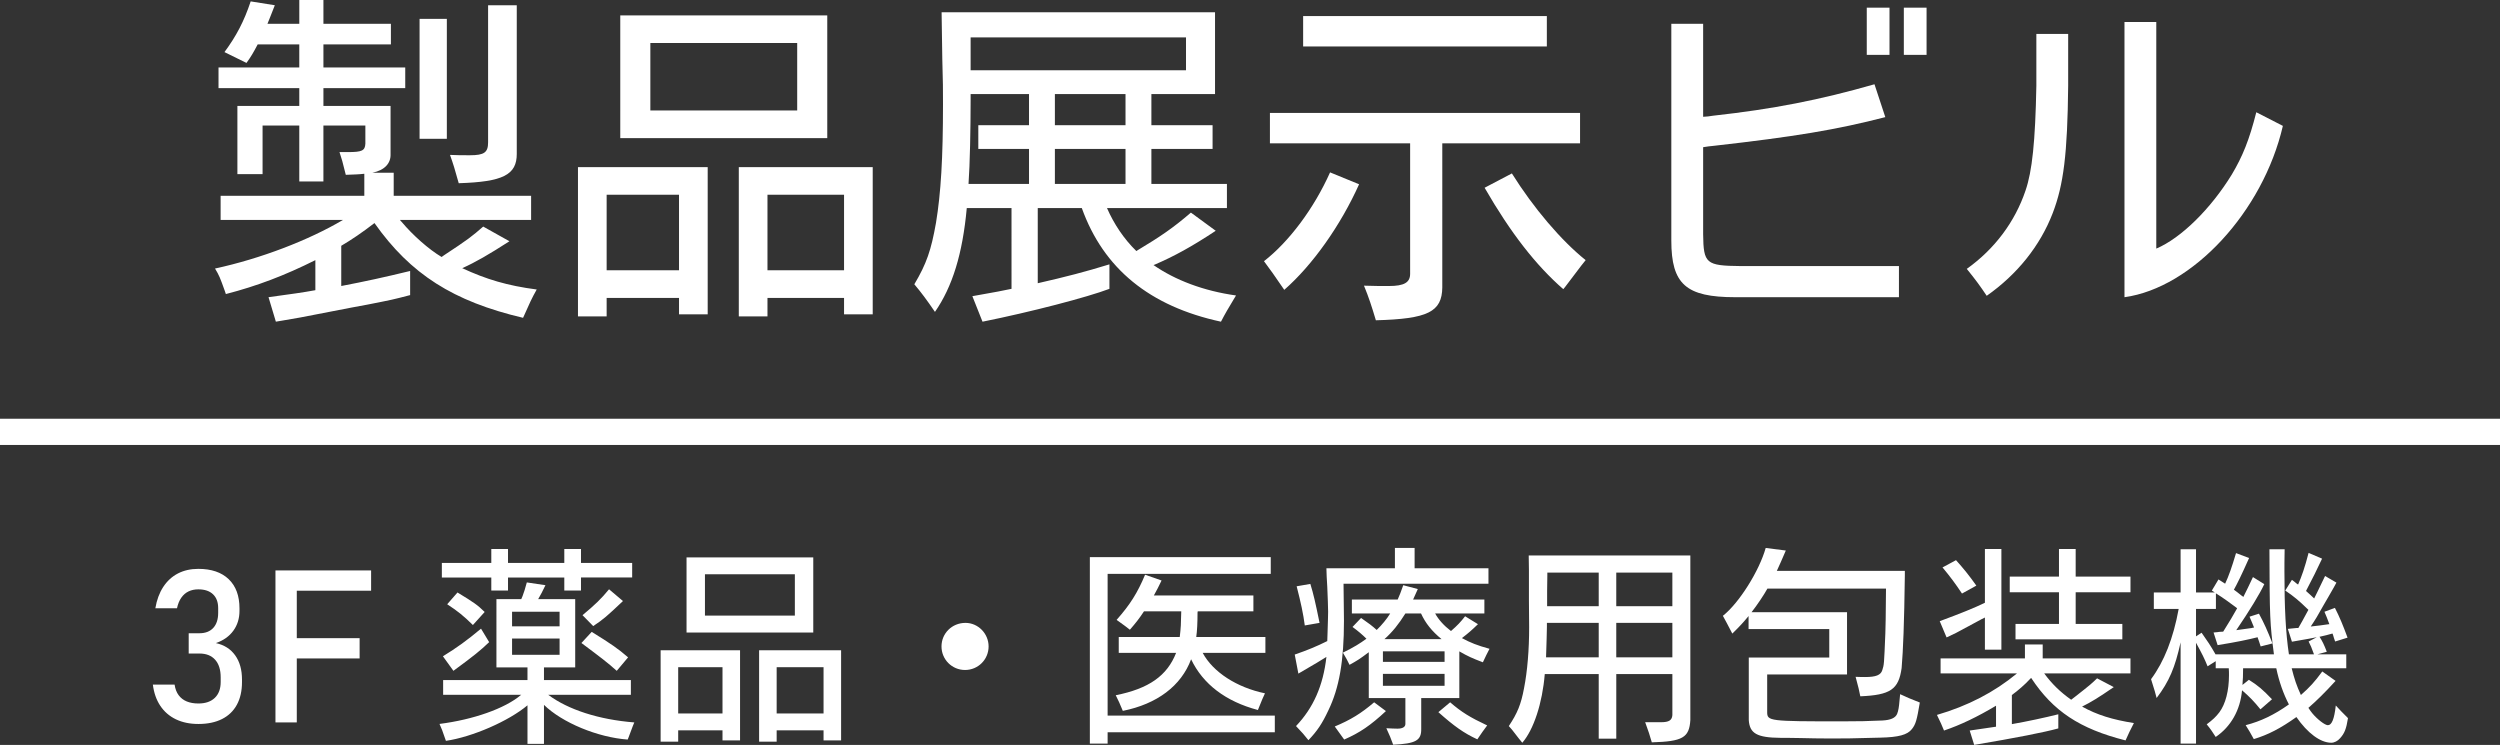 <?xml version="1.0" encoding="utf-8"?>
<!-- Generator: Adobe Illustrator 25.3.1, SVG Export Plug-In . SVG Version: 6.00 Build 0)  -->
<svg version="1.1" id="レイヤー_1" xmlns="http://www.w3.org/2000/svg" xmlns:xlink="http://www.w3.org/1999/xlink" x="0px"
	 y="0px" viewBox="0 0 286 85.22" style="enable-background:new 0 0 286 85.22;" xml:space="preserve">
<rect x="0" y="0" width="286" height="85.22" fill="#333333" stroke="none"/>
<style type="text/css">
	.st0{fill:#FFFFFF;}
</style>
<g>
	<rect x="0" y="47.903" class="st0" width="286" height="3"/>
	<g>
		<path class="st0" d="M60.759,22.399v2.76h-15c0.08,0.12,0.08,0.12,0.2,0.24c1.28,1.521,3.08,3.12,4.56,4l0.28-0.2
			c2.681-1.76,3.2-2.159,4.48-3.279l3,1.68c-2.36,1.52-3.88,2.4-5.4,3.08c2.76,1.28,5.16,2,8.521,2.439
			c-0.561,1-0.801,1.521-1.561,3.24c-8-1.88-12.88-5-17-10.84c-1.399,1.08-2.64,1.92-3.8,2.6v4.601c2.72-0.521,4.92-1,7.88-1.72
			v2.76c-2,0.52-2,0.52-4.84,1.08c-1.12,0.2-1.12,0.2-7.72,1.479l-2.08,0.36l-0.721,0.12l-0.84-2.8
			c2.601-0.36,3.84-0.521,5.36-0.801V29.76c-3.521,1.76-6.68,2.96-10.24,3.88l-0.12-0.36c-0.56-1.56-0.64-1.76-1.12-2.56
			c5.2-1.12,10.721-3.24,14.641-5.561h-14v-2.76h16.439v-2.52c-0.68,0.08-1.16,0.08-2.12,0.12c-0.359-1.48-0.479-1.881-0.72-2.601
			h0.521h0.479c1.561,0,1.92-0.16,1.96-0.96v-2.08h-4.8v6.4h-2.76v-6.4h-4.2v5.561h-2.88v-7.801h7.08V10.08h-9.24V7.72h9.24V5.08
			h-4.76c-0.48,0.92-0.761,1.399-1.28,2.119L25.679,5.96c1.36-1.841,2.24-3.521,3-5.801L31.44,0.6c-0.561,1.4-0.601,1.56-0.841,2.12
			h3.641V0h2.76v2.72h7.72v2.36h-7.72v2.64h9.36v2.36h-9.36v2.039h7.68v5.521c0.04,1.04-0.68,1.84-2.08,2.12h2.44v2.64H60.759z
			 M51.119,15.88h-3.12V2.159h3.12V15.88z M59.119,17.6c0,2.4-1.561,3.2-6.64,3.36c-0.44-1.601-0.641-2.24-1-3.24
			c0.64,0.04,1.56,0.04,2.279,0.04c1.641,0,2.08-0.32,2.08-1.48V0.6h3.28V17.6z"/>
		<path class="st0" d="M69.4,36.199h-3.28v-17.08h14.84V35.96h-3.28v-1.88H69.4V36.199z M77.679,30.92v-8.641H69.4v8.641H77.679z
			 M70.959,1.76h23.68V15.8h-23.68V1.76z M91.199,12.64V4.92H74.4v7.72H91.199z M87.799,36.199h-3.28v-17.08h15.32V35.96h-3.28
			v-1.88h-8.76V36.199z M96.559,30.92v-8.641h-8.76v8.641H96.559z"/>
		<path class="st0" d="M110.599,23.8c-0.479,5.24-1.64,9-3.64,11.88c-0.96-1.4-1.52-2.16-2.36-3.16c1.4-2.36,1.92-3.88,2.48-7.04
			c0.56-3.399,0.8-7.399,0.8-13.56c0-2.12,0-2.12-0.08-5.16c-0.04-2.32-0.04-2.76-0.08-5.36h31.28v9.36h-7.28v3.56h7v2.721h-7v4
			h8.641v2.76h-13.721c0.801,1.84,1.96,3.56,3.36,4.92l0.12-0.08c2.6-1.56,4.08-2.56,6.12-4.32l2.84,2.08
			c-2.72,1.8-4.76,2.92-7,3.88l-0.12,0.04c2.48,1.721,5.72,2.96,9.44,3.48c-0.96,1.6-1.2,2-1.721,3c-8.16-1.76-13.439-6.08-15.92-13
			h-5.04v8.6c3.16-0.72,5.48-1.319,8.2-2.16v2.801c-2.52,0.96-8.96,2.64-14.52,3.76l-1.16-2.92c3.12-0.561,3.16-0.561,4.479-0.84
			V23.8H110.599z M111.039,11.119v0.36c0,3.2-0.08,7.36-0.24,9.561h6.92v-4h-5.8v-2.721h5.8v-3.56h-6.68V11.119z M135.679,8.04
			V4.279h-24.64V4.8v0.56v1.32v1.36H135.679z M120.679,14.319h8.08v-3.56h-8.08V14.319z M128.759,17.04h-8.08v4h8.08V17.04z"/>
		<path class="st0" d="M155.48,21.08c-2.12,4.72-5.32,9.239-8.561,12.079c-1.12-1.64-1.6-2.319-2.32-3.279
			c2.881-2.24,5.721-6.04,7.561-10.16L155.48,21.08z M164.999,32.88c-0.04,2.8-1.64,3.6-7.6,3.76c-0.48-1.6-0.801-2.6-1.36-3.96
			c1.16,0.04,1.88,0.04,2.84,0.04c1.76,0,2.44-0.4,2.44-1.4v-14.92h-16.04V12.92h35.479v3.479h-15.76V32.88z M176.959,5.319h-27.88
			V1.84h27.88V5.319z M172.959,19.84c2.48,3.96,5.64,7.68,8.44,9.92c-0.16,0.2-0.44,0.56-0.48,0.6l-1.88,2.48l-0.2,0.24
			c-3.12-2.721-6-6.4-9-11.601L172.959,19.84z"/>
		<path class="st0" d="M195.4,13.319l0.56-0.08c6.88-0.76,12.2-1.8,18.48-3.6l1.239,3.76c-5.56,1.44-10.399,2.24-19.6,3.28
			c-0.44,0.04-0.76,0.08-1.24,0.16v9.96c0.04,3.359,0.32,3.6,4.28,3.64h18.12V34h-18.721c-5.64,0-7.319-1.48-7.319-6.48V2.72h3.64
			v10.64L195.4,13.319z M216.159,6.279h-2.601V0.88h2.601V6.279z M220.4,6.279h-2.601V0.88h2.601V6.279z"/>
		<path class="st0" d="M236.599,9.8c-0.08,7.8-0.52,11.319-1.76,14.56c-1.439,3.76-4.08,7.04-7.56,9.48
			c-0.721-1.08-1.24-1.8-2.28-3.08c3.2-2.28,5.52-5.4,6.72-8.96c0.761-2.2,1.12-5.601,1.24-12V3.88h3.64V9.8z M246.679,2.52v25.92
			c2.84-1.2,6.24-4.56,8.641-8.479c1.239-2.08,2-3.96,2.8-7.12l3.04,1.56c-2.28,9.84-10.36,18.521-18.12,19.601V2.52H246.679z"/>
	</g>
	<g>
		<path class="st0" d="M20.128,82.292c-0.741-0.355-1.337-0.869-1.787-1.543c-0.451-0.673-0.735-1.484-0.855-2.434h2.487
			c0.072,0.495,0.228,0.901,0.467,1.22c0.239,0.319,0.548,0.556,0.927,0.712c0.378,0.155,0.822,0.233,1.333,0.233
			c0.805,0,1.431-0.215,1.877-0.646c0.447-0.431,0.67-1.037,0.67-1.818v-0.526c0-0.869-0.211-1.541-0.634-2.015
			c-0.423-0.474-1.021-0.711-1.794-0.711h-1.231v-2.32h1.231c0.678,0,1.204-0.204,1.579-0.61c0.374-0.407,0.562-0.981,0.562-1.722
			v-0.538c0-0.686-0.197-1.216-0.592-1.59c-0.395-0.375-0.955-0.562-1.68-0.562c-0.415,0-0.785,0.078-1.112,0.233
			c-0.327,0.156-0.604,0.395-0.831,0.718c-0.228,0.323-0.393,0.728-0.496,1.213h-2.476c0.159-0.948,0.46-1.762,0.902-2.439
			c0.443-0.677,1.003-1.191,1.681-1.542c0.678-0.351,1.455-0.526,2.332-0.526c1.498,0,2.658,0.395,3.479,1.184
			s1.231,1.901,1.231,3.336v0.287c0,0.869-0.235,1.626-0.705,2.272c-0.471,0.646-1.136,1.116-1.997,1.411
			c0.948,0.208,1.684,0.674,2.206,1.399c0.522,0.726,0.783,1.65,0.783,2.774v0.287c0,1.012-0.195,1.877-0.586,2.595
			c-0.391,0.718-0.958,1.264-1.704,1.638c-0.745,0.375-1.644,0.562-2.696,0.562C21.727,82.824,20.869,82.646,20.128,82.292z"/>
		<path class="st0" d="M31.513,65.257h2.439v17.387h-2.439V65.257z M32.709,65.257h9.746v2.32h-9.746V65.257z M32.709,73.006h8.431
			v2.32h-8.431V73.006z"/>
		<path class="st0" d="M56.792,68.539h2.841c0.024-0.073,0.074-0.171,0.147-0.343c0.171-0.441,0.294-0.857,0.489-1.567l2.131,0.318
			c-0.318,0.661-0.563,1.151-0.832,1.592h4.236v7.812H62.23v1.445h9.942v1.69h-9.453c2.253,1.69,5.78,2.841,9.846,3.159
			c-0.099,0.22-0.147,0.367-0.172,0.417c-0.171,0.441-0.343,0.906-0.515,1.372l-0.073,0.171c-3.429-0.245-7.494-1.935-9.575-3.968
			v4.458h-1.886v-4.408c-2.155,1.812-6.319,3.625-9.331,4.065c-0.392-1.176-0.515-1.445-0.734-1.935
			c3.869-0.49,7.469-1.763,9.281-3.282l0.073-0.049h-8.938v-1.69h9.649v-1.445h-3.552V68.539z M66.466,67.56h-1.91v-1.494h-6.44
			v1.494h-1.911v-1.494h-5.657V64.4h5.657v-1.592h1.911V64.4h6.44v-1.592h1.91V64.4h5.854v1.665h-5.854V67.56z M55.96,73.461
			c-1.029,0.98-1.69,1.519-4.09,3.282l-1.2-1.665c1.592-0.979,2.718-1.788,4.359-3.159L55.96,73.461z M54.099,71.502
			c-1.054-1.029-1.666-1.543-2.939-2.375l1.176-1.347c1.935,1.176,2.277,1.42,3.11,2.229L54.099,71.502z M64.017,71.649v-1.666
			H58.58v1.666H64.017z M64.017,74.907v-1.861H58.58v1.861H64.017z M67.691,72.286c2.18,1.347,3.037,1.935,4.163,2.915l-1.298,1.542
			c-1.102-0.979-1.714-1.445-4.041-3.184L67.691,72.286z M71.267,68.759c-1.812,1.714-2.254,2.106-3.404,2.866l-1.225-1.249
			c1.444-1.2,2.131-1.861,3.036-2.963L71.267,68.759z"/>
		<path class="st0" d="M77.585,84.85h-2.009V74.392h9.086v10.311h-2.008v-1.151h-5.069V84.85z M82.654,81.617v-5.29h-5.069v5.29
			H82.654z M78.54,63.764h14.498v8.596H78.54V63.764z M90.932,70.425v-4.727H80.646v4.727H90.932z M88.85,84.85h-2.008V74.392h9.38
			v10.311h-2.008v-1.151H88.85V84.85z M94.214,81.617v-5.29H88.85v5.29H94.214z"/>
		<path class="st0" d="M113.096,73.952c0,1.494-1.2,2.694-2.694,2.694s-2.694-1.2-2.694-2.694c0-1.494,1.2-2.694,2.743-2.694
			C111.896,71.257,113.096,72.482,113.096,73.952z"/>
		<path class="st0" d="M145.374,65.649h-18.662v16.212h19.127v1.91h-19.127v1.298h-2.033V63.739h20.695V65.649z M137.586,74.686
			c1.175,2.204,3.918,3.968,7.126,4.629c-0.244,0.514-0.293,0.637-0.808,1.91c-3.674-0.979-6.27-2.939-7.642-5.804
			c-1.126,3.037-3.894,5.119-7.812,5.902c-0.318-0.759-0.515-1.225-0.809-1.788c3.796-0.759,5.878-2.229,6.906-4.849h-6.563v-1.812
			h6.979c0.123-1.029,0.147-1.519,0.172-2.939h-4.262c-0.514,0.784-0.931,1.322-1.616,2.106c-0.392-0.318-0.563-0.44-1.519-1.126
			c1.543-1.739,2.4-3.11,3.258-5.167l1.886,0.661c-0.367,0.759-0.515,1.053-0.882,1.714h11.388v1.812h-6.367l-0.024,0.147
			c0,1.151-0.049,2.13-0.147,2.792h7.911v1.812H137.586z"/>
		<path class="st0" d="M153.7,66.776c0.024,2.694,0.049,4.114,0.049,4.237c0,4.604-0.539,7.69-1.788,10.261
			c-0.71,1.519-1.273,2.351-2.277,3.404c-0.44-0.563-0.759-0.931-1.42-1.616c1.983-2.082,3.11-4.629,3.478-7.911
			c-0.588,0.368-1.298,0.808-3.209,1.91l-0.416-2.179c1.421-0.49,2.498-0.931,3.723-1.543l0.024-0.71
			c0.049-1.763,0.073-2.106,0.073-2.645c0-0.612-0.049-1.592-0.098-2.865c-0.073-1.2-0.073-1.225-0.098-2.106h7.837v-2.326h2.253
			v2.326h8.449v1.764H153.7z M149.904,66.8c0.367,1.2,0.563,2.057,1.053,4.457l-1.689,0.294c-0.172-1.322-0.441-2.571-0.931-4.481
			L149.904,66.8z M158.549,81.348c-1.763,1.641-2.987,2.474-4.775,3.257c-0.294-0.417-0.465-0.662-1.077-1.494
			c1.812-0.759,3.012-1.494,4.506-2.768L158.549,81.348z M156.59,74.613c-1.077,0.808-1.322,0.955-2.204,1.445
			c-0.245-0.514-0.392-0.784-0.759-1.396c1.249-0.612,1.959-1.053,2.693-1.592c-0.44-0.441-0.955-0.882-1.592-1.347l0.979-1.028
			c0.857,0.588,1.299,0.931,1.788,1.372c0.563-0.539,1.176-1.274,1.543-1.886h-4.384v-1.592h5.241
			c0.245-0.539,0.318-0.759,0.637-1.641l1.665,0.441c-0.318,0.71-0.416,0.931-0.539,1.2h8.155v1.592h-5.633
			c0.393,0.71,1.005,1.396,1.812,2.008c0.735-0.637,1.103-1.028,1.616-1.689l1.47,0.906c-0.734,0.71-1.102,1.029-1.837,1.592
			c1.004,0.539,1.739,0.833,3.159,1.225c-0.294,0.563-0.44,0.857-0.759,1.543c-1.225-0.465-1.715-0.686-2.694-1.249v5.339h-4.359
			v3.527c0.024,1.322-0.612,1.69-3.208,1.812c-0.245-0.686-0.44-1.151-0.783-1.886c0.465,0.024,0.955,0.049,1.273,0.049
			c0.588,0,0.906-0.196,0.906-0.539v-2.963h-4.188V74.613z M158.206,75.715h7.054v-1.2h-7.054V75.715z M158.206,78.458h7.054v-1.371
			h-7.054V78.458z M164.917,73.119c-1.103-0.906-1.837-1.812-2.352-2.939h-1.787c-0.784,1.249-1.47,2.106-2.4,2.939H164.917z
			 M165.897,80.343c1.273,1.102,2.253,1.714,4.236,2.645c-0.416,0.563-0.637,0.857-1.126,1.592c-1.543-0.71-2.67-1.518-4.457-3.11
			L165.897,80.343z"/>
		<path class="st0" d="M184.901,84.507h-2.008v-7.396h-6.172c-0.27,3.331-1.273,6.367-2.571,7.861
			c-0.171-0.22-0.343-0.441-0.416-0.514c-0.245-0.318-0.49-0.637-0.76-0.98c-0.024-0.024-0.171-0.196-0.367-0.416
			c0.979-1.47,1.396-2.474,1.739-4.311c0.392-1.983,0.588-4.433,0.588-6.979l-0.025-3.16v-3.404c0-0.123,0-0.71-0.024-1.666h18.49
			v18.833c-0.122,2.008-0.881,2.449-4.408,2.547c-0.22-0.784-0.392-1.298-0.759-2.302h0.245h0.465h1.103
			c0.906,0,1.249-0.22,1.298-0.808v-4.702h-6.417V84.507z M182.893,75.201v-3.943h-5.927v0.465c-0.024,0.98-0.024,1.445-0.098,3.478
			H182.893z M182.893,69.347v-3.845h-5.878v0.343l-0.024,1.788v1.714H182.893z M191.318,69.347v-3.845h-6.417v3.845H191.318z
			 M191.318,75.201v-3.943h-6.417v3.943H191.318z"/>
		<path class="st0" d="M217.914,65.306v0.515c-0.074,5.535-0.196,8.571-0.368,10.604c-0.343,2.449-1.273,3.086-4.727,3.233
			c-0.122-0.661-0.22-1.029-0.538-2.229c0.538,0.024,0.808,0.024,1.077,0.024c1.249,0,1.812-0.22,1.983-0.808
			c0.196-0.612,0.196-0.612,0.343-4.212c0.025-0.906,0.05-1.592,0.074-5.094h-13.568c-0.392,0.71-1.175,1.886-1.812,2.694h10.922
			v7.126h-9.135v4.286c0,1.053,0.196,1.078,8.572,1.078c1.861,0,3.061-0.024,4.604-0.098c0.955-0.049,1.494-0.294,1.69-0.759
			c0.146-0.343,0.22-0.857,0.27-1.494c0.024-0.171,0.049-0.416,0.073-0.759c0.71,0.343,1.2,0.539,2.253,0.956
			c-0.343,2.033-0.465,2.473-0.906,3.037c-0.514,0.661-1.519,0.931-3.6,0.979c-3.723,0.098-3.821,0.098-5.707,0.098
			c-1.273,0-2.375-0.024-3.403-0.049c-1.151-0.025-1.936-0.025-2.327-0.025c-2.669-0.024-3.526-0.49-3.624-2.033v-7.151h9.208
			v-3.257h-9.232v-1.494c-0.563,0.686-0.98,1.151-1.861,2.008c-0.563-1.078-0.711-1.372-1.078-2.033
			c1.861-1.469,4.163-5.143,4.898-7.763l2.302,0.293c-0.44,1.053-0.71,1.617-1.028,2.327H217.914z"/>
		<path class="st0" d="M222.003,77.037v-1.714h9.649v-1.592h2.033v1.592h10.041v1.714h-9.87c0.882,1.2,1.837,2.131,3.086,3.013
			l0.416-0.319c1.911-1.494,1.936-1.542,2.548-2.13l1.91,1.004c-1.788,1.225-2.547,1.69-3.625,2.229
			c1.715,0.955,3.478,1.494,5.927,1.886c-0.416,0.784-0.637,1.273-0.955,1.983c-5.241-1.322-8.302-3.355-10.8-7.151l-0.074,0.073
			l-0.073,0.073c-0.539,0.588-1.347,1.298-2.058,1.812v3.331c1.69-0.294,3.747-0.734,5.314-1.126v1.616
			c-1.592,0.441-4.824,1.078-9.624,1.886l-0.515-1.641c2.204-0.318,2.229-0.318,3.013-0.441v-2.4
			c-2.131,1.273-4.065,2.204-5.951,2.841c-0.221-0.539-0.417-1.004-0.809-1.788c3.526-1.029,6.563-2.596,9.159-4.751H222.003z
			 M227.073,70.645c-0.172,0.098-0.245,0.123-0.393,0.196l-2.914,1.567c-0.196,0.098-0.515,0.245-1.077,0.514l-0.784-1.861
			c2.449-0.906,4.017-1.543,5.168-2.106v-6.147h1.886v11.511h-1.886V70.645z M223.767,64.082c0.857,0.955,1.494,1.739,2.327,2.914
			l-1.642,0.906c-0.734-1.102-1.347-1.935-2.229-2.988L223.767,64.082z M237.457,71.38h5.339v1.763h-12.221V71.38h4.972v-3.625
			h-5.633v-1.788h5.633v-3.16h1.91v3.16h6.27v1.788h-6.27V71.38z"/>
		<path class="st0" d="M264.004,69.69c-0.979-0.955-1.592-1.469-2.571-2.13l0.76-1.225c0.244,0.171,0.367,0.27,0.562,0.441
			c0.05,0.024,0.123,0.073,0.147,0.098c0.416-0.955,0.759-1.91,1.2-3.625l1.543,0.661c-0.612,1.323-1.078,2.229-1.764,3.551
			l-0.073,0.147c0.489,0.441,0.637,0.563,0.931,0.857c0.195-0.368,0.44-0.906,1.249-2.572l1.298,0.759
			c-0.172,0.294-0.27,0.514-0.294,0.539c-0.392,0.71-0.809,1.396-1.2,2.082c-0.563,1.028-0.979,1.714-1.445,2.4
			c0.882-0.098,1.299-0.147,1.936-0.245l0.195-0.024c-0.27-0.734-0.343-0.906-0.563-1.42l1.2-0.441
			c0.539,1.053,0.931,2.008,1.445,3.404l-1.421,0.441c-0.122-0.367-0.171-0.49-0.22-0.686l-0.074-0.221l-0.122,0.024
			c-0.392,0.123-0.734,0.196-1.371,0.343c0.294,0.44,0.538,0.93,0.832,1.714l-1.077,0.294h3.306v1.592h-6.244
			c0.318,1.273,0.562,1.983,1.053,3.061c1.028-0.906,1.543-1.469,2.449-2.694l1.519,1.078c-1.249,1.372-2.205,2.302-3.11,3.085
			c0.195,0.294,0.318,0.465,0.44,0.612c0.563,0.686,1.445,1.372,1.788,1.372c0.44,0,0.734-0.686,0.906-2.253
			c0.514,0.563,0.661,0.71,1.396,1.445c-0.196,1.225-0.392,1.739-0.906,2.302c-0.27,0.318-0.661,0.514-1.004,0.514
			c-1.249,0-2.719-1.102-3.992-2.939c-1.861,1.323-3.257,2.033-4.873,2.522c-0.368-0.686-0.588-1.053-0.931-1.592
			c1.714-0.441,3.257-1.175,4.946-2.375c-0.637-1.225-1.126-2.621-1.444-4.139h-3.796c0,0.637-0.024,1.494-0.073,1.91l0.734-0.588
			c1.053,0.661,1.592,1.126,2.645,2.229l-1.322,1.151c-0.71-0.882-1.249-1.445-2.106-2.18c-0.195,2.253-1.273,4.163-3.012,5.339
			c-0.343-0.539-0.588-0.906-1.029-1.445c0.687-0.514,1.054-0.857,1.445-1.371c0.71-0.955,1.103-2.474,1.103-4.261
			c0-0.245,0-0.441-0.024-0.784h-1.494v-0.809l-0.931,0.588c-0.367-0.906-0.588-1.347-1.322-2.694V85.07h-1.764V73.486
			c-0.637,2.89-1.298,4.457-2.743,6.367c-0.146-0.587-0.195-0.759-0.637-2.155c1.494-2.008,2.547-4.677,3.159-8.033h-2.841V67.78
			h3.062v-4.947h1.764v4.947h2.154l-0.343-0.22l0.76-1.273l0.686,0.44l0.073,0.049c0.417-0.882,0.76-1.861,1.249-3.502l1.494,0.563
			c-0.882,1.984-1.371,2.963-1.739,3.625c0.245,0.171,0.49,0.367,0.857,0.661c0.147,0.098,0.147,0.098,0.221,0.171
			c0.367-0.734,0.661-1.322,1.102-2.277l1.298,0.808c-0.514,1.102-1.689,3.037-3.208,5.266c0.735-0.098,1.298-0.171,1.764-0.245
			c0.171-0.049,0.171-0.049,0.27-0.049l-0.024-0.074c-0.074-0.196-0.147-0.367-0.221-0.539c-0.024-0.049-0.147-0.343-0.27-0.637
			l1.078-0.343c0.587,1.078,0.979,1.959,1.542,3.404l-1.347,0.343c-0.146-0.441-0.221-0.71-0.27-0.809l-0.073-0.196v-0.049
			c-1.176,0.294-2.326,0.539-4.58,0.906l-0.465-1.445c0.294-0.024,0.563-0.049,0.661-0.073c0.294-0.024,0.318-0.024,0.44-0.024
			c0.588-0.931,1.323-2.155,1.593-2.669l-0.05-0.049l-0.195-0.147c-0.588-0.44-1.322-0.979-2.18-1.518v1.788h-2.277V72.8
			l0.637-0.416c0.661,0.93,1.053,1.518,1.567,2.424l0.049,0.074v-0.025h6.661c-0.465-3.6-0.49-4.188-0.515-12.024h1.739
			c-0.024,1.077-0.024,2.008-0.024,2.522c0,4.188,0.146,7.053,0.514,9.502h2.866l-0.024-0.073c-0.27-0.735-0.344-0.931-0.588-1.396
			l0.931-0.49c-0.588,0.123-1.029,0.196-2.841,0.514l-0.466-1.469c0.441-0.049,0.833-0.074,0.979-0.098h0.221
			c0.294-0.49,0.539-0.955,1.151-2.082L264.004,69.69z"/>
	</g>
</g>
</svg>
